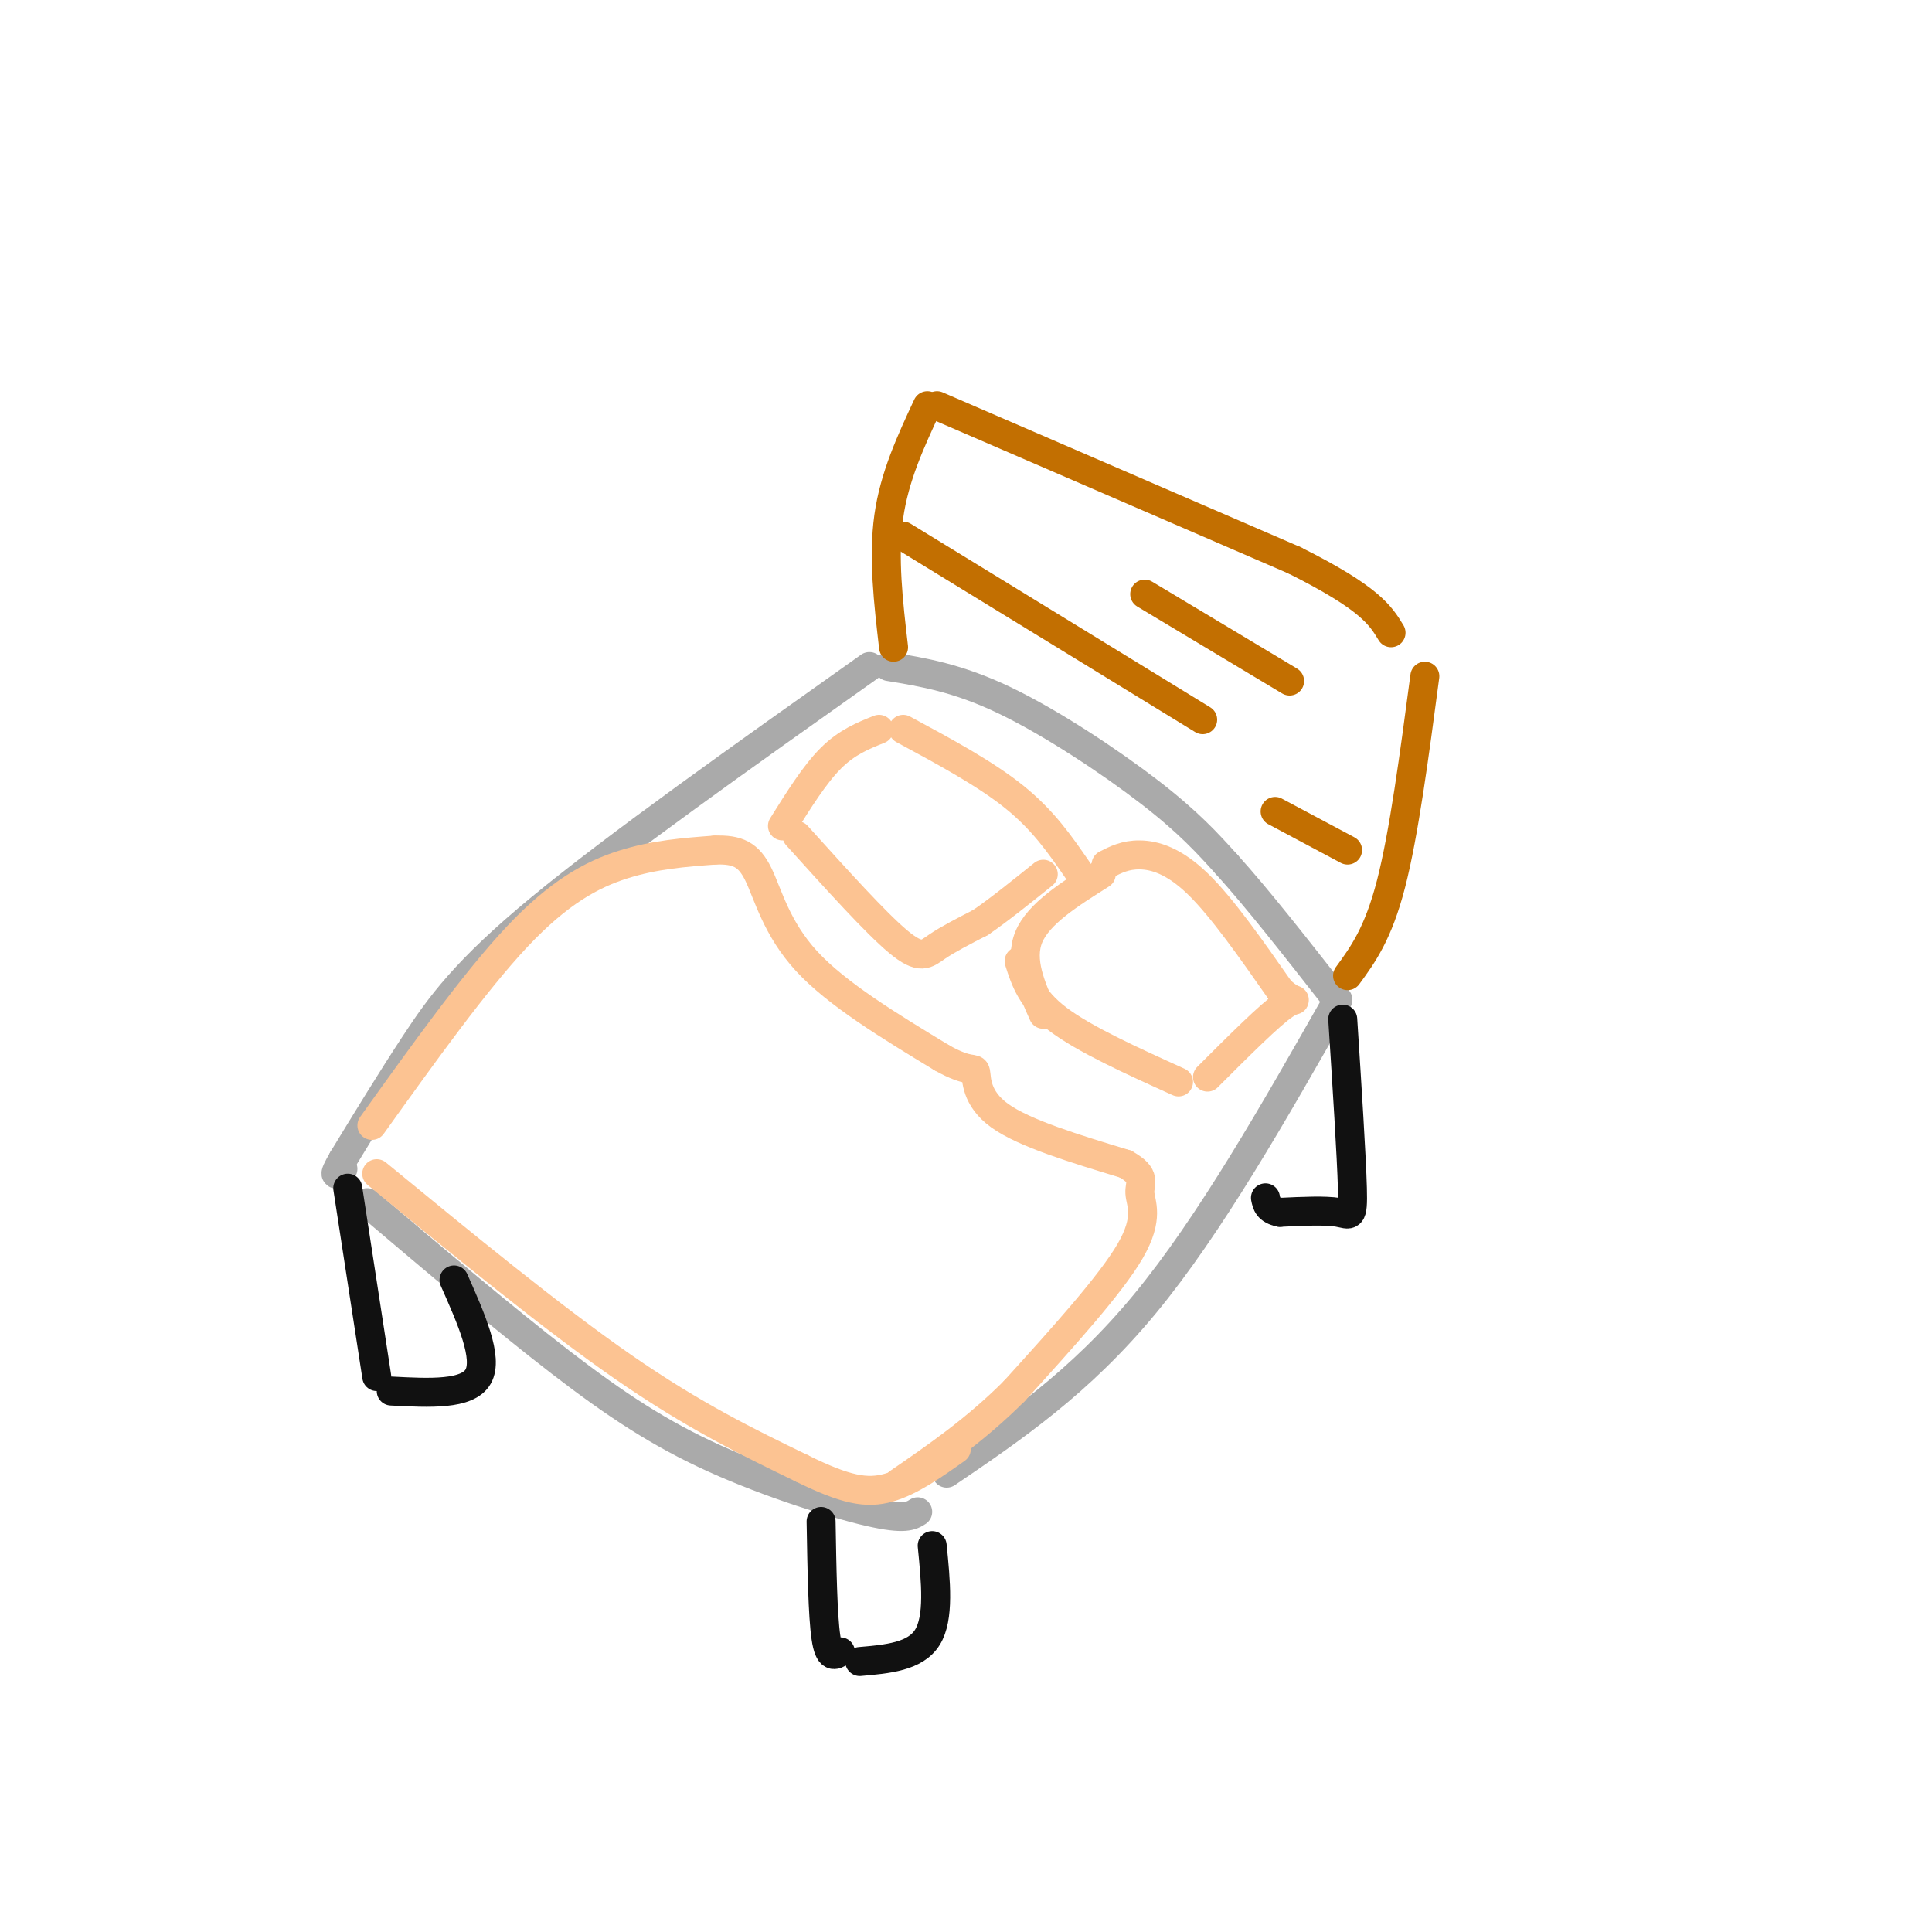 <svg viewBox='0 0 400 400' version='1.1' xmlns='http://www.w3.org/2000/svg' xmlns:xlink='http://www.w3.org/1999/xlink'><g fill='none' stroke='rgb(170,170,170)' stroke-width='6' stroke-linecap='round' stroke-linejoin='round'><path d='M180,138c-26.156,18.533 -52.311,37.067 -68,50c-15.689,12.933 -20.911,20.267 -26,28c-5.089,7.733 -10.044,15.867 -15,24'/><path d='M71,240c-2.500,4.333 -1.250,3.167 0,2'/><path d='M76,249c14.179,12.012 28.357,24.024 40,33c11.643,8.976 20.750,14.917 32,20c11.250,5.083 24.643,9.310 32,11c7.357,1.690 8.679,0.845 10,0'/><path d='M196,305c13.750,-9.333 27.500,-18.667 41,-35c13.500,-16.333 26.750,-39.667 40,-63'/><path d='M184,138c7.156,1.178 14.311,2.356 24,7c9.689,4.644 21.911,12.756 30,19c8.089,6.244 12.044,10.622 16,15'/><path d='M254,179c6.333,7.000 14.167,17.000 22,27'/></g>
<g fill='none' stroke='rgb(194,111,1)' stroke-width='6' stroke-linecap='round' stroke-linejoin='round'><path d='M185,134c-1.083,-9.333 -2.167,-18.667 -1,-27c1.167,-8.333 4.583,-15.667 8,-23'/><path d='M194,84c0.000,0.000 74.000,32.000 74,32'/><path d='M268,116c15.667,7.833 17.833,11.417 20,15'/><path d='M295,140c-2.167,16.333 -4.333,32.667 -7,43c-2.667,10.333 -5.833,14.667 -9,19'/><path d='M237,123c0.000,0.000 30.000,18.000 30,18'/><path d='M187,111c0.000,0.000 62.000,38.000 62,38'/><path d='M264,168c0.000,0.000 15.000,8.000 15,8'/></g>
<g fill='none' stroke='rgb(17,17,17)' stroke-width='6' stroke-linecap='round' stroke-linejoin='round'><path d='M72,246c0.000,0.000 6.000,39.000 6,39'/><path d='M94,265c3.583,8.083 7.167,16.167 5,20c-2.167,3.833 -10.083,3.417 -18,3'/><path d='M170,315c0.167,9.750 0.333,19.500 1,24c0.667,4.500 1.833,3.750 3,3'/><path d='M193,320c0.750,7.500 1.500,15.000 -1,19c-2.500,4.000 -8.250,4.500 -14,5'/><path d='M278,211c0.911,14.222 1.822,28.444 2,35c0.178,6.556 -0.378,5.444 -3,5c-2.622,-0.444 -7.311,-0.222 -12,0'/><path d='M265,251c-2.500,-0.500 -2.750,-1.750 -3,-3'/></g>
<g fill='none' stroke='rgb(252,195,146)' stroke-width='6' stroke-linecap='round' stroke-linejoin='round'><path d='M182,151c-3.333,1.333 -6.667,2.667 -10,6c-3.333,3.333 -6.667,8.667 -10,14'/><path d='M187,151c8.500,4.583 17.000,9.167 23,14c6.000,4.833 9.500,9.917 13,15'/><path d='M165,173c8.178,9.067 16.356,18.133 21,22c4.644,3.867 5.756,2.533 8,1c2.244,-1.533 5.622,-3.267 9,-5'/><path d='M203,191c3.667,-2.500 8.333,-6.250 13,-10'/><path d='M228,181c-6.500,4.083 -13.000,8.167 -15,13c-2.000,4.833 0.500,10.417 3,16'/><path d='M229,179c2.000,-1.022 4.000,-2.044 7,-2c3.000,0.044 7.000,1.156 12,6c5.000,4.844 11.000,13.422 17,22'/><path d='M265,205c3.578,3.422 4.022,0.978 1,3c-3.022,2.022 -9.511,8.511 -16,15'/><path d='M211,199c1.250,3.917 2.500,7.833 8,12c5.500,4.167 15.250,8.583 25,13'/><path d='M77,233c10.644,-14.867 21.289,-29.733 30,-39c8.711,-9.267 15.489,-12.933 22,-15c6.511,-2.067 12.756,-2.533 19,-3'/><path d='M148,176c4.714,-0.167 7.000,0.917 9,5c2.000,4.083 3.714,11.167 10,18c6.286,6.833 17.143,13.417 28,20'/><path d='M195,219c5.929,3.357 6.750,1.750 7,3c0.250,1.250 -0.071,5.357 5,9c5.071,3.643 15.536,6.821 26,10'/><path d='M233,241c4.536,2.536 2.875,3.875 3,6c0.125,2.125 2.036,5.036 -2,12c-4.036,6.964 -14.018,17.982 -24,29'/><path d='M210,288c-8.000,8.000 -16.000,13.500 -24,19'/><path d='M78,243c18.167,14.917 36.333,29.833 51,40c14.667,10.167 25.833,15.583 37,21'/><path d='M166,304c9.133,4.511 13.467,5.289 18,4c4.533,-1.289 9.267,-4.644 14,-8'/></g>
</svg>